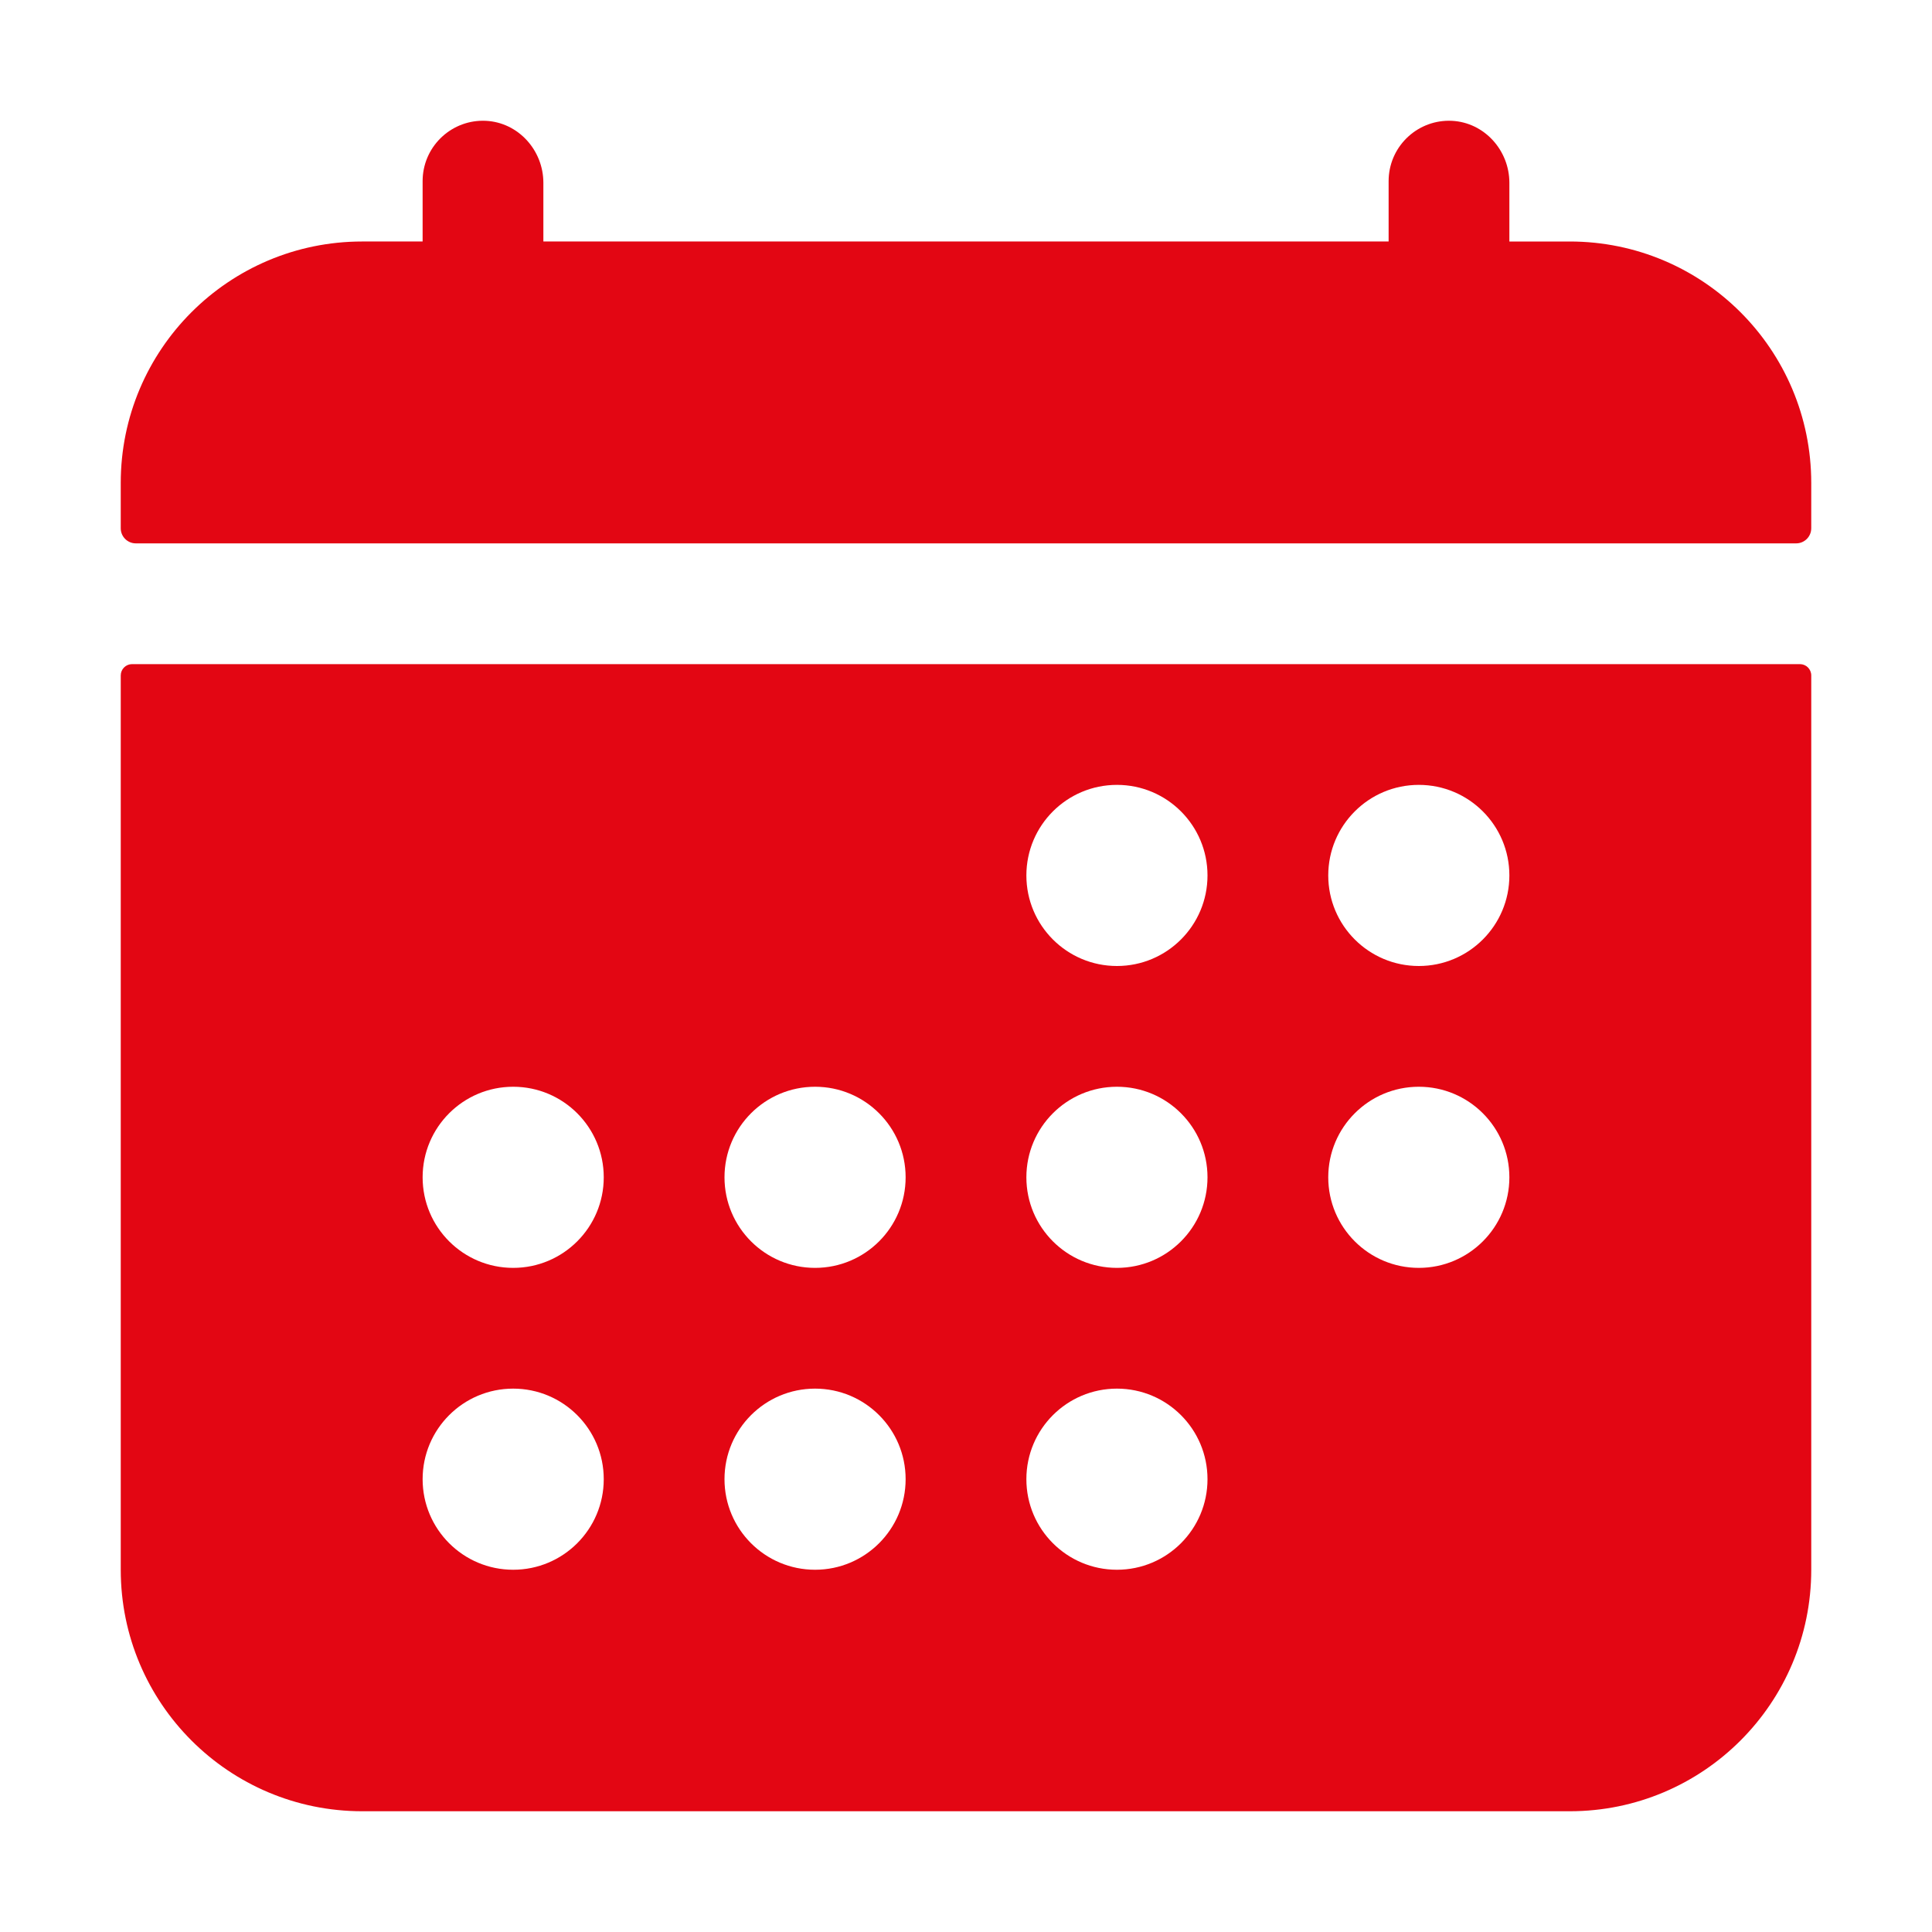 <?xml version="1.0" encoding="UTF-8"?>
<svg version="1.1" viewBox="0 0 512 512" xmlns="http://www.w3.org/2000/svg" xmlns:xlink="http://www.w3.org/1999/xlink">
    <g fill="#e30613">
        <path d="M480,128v0c0,-35.346 -28.654,-64 -64,-64h-16v-15.55c0,-8.61 -6.62,-16 -15.23,-16.43l-2.93884e-07,-1.41596e-08c-8.826,-0.425 -16.326,6.385 -16.752,15.211c-0.012,0.256 -0.019,0.512 -0.019,0.769v16h-224v-15.55c0,-8.61 -6.62,-16 -15.23,-16.43l-2.93884e-07,-1.41596e-08c-8.826,-0.425 -16.326,6.385 -16.752,15.211c-0.012,0.256 -0.019,0.512 -0.019,0.769v16h-16l-2.79753e-06,5.68434e-14c-35.346,1.54503e-06 -64,28.654 -64,64c0,0 0,2.84217e-14 0,2.84217e-14v12l5.68434e-14,6.03983e-07c3.33571e-07,2.209 1.791,4 4,4h440h-1.74846e-07c2.209,9.65645e-08 4,-1.791 4,-4Z"></path>
        <path d="M32,416l7.38964e-13,9.66373e-06c5.33713e-06,35.346 28.654,64 64,64h320l-2.79753e-06,-5.68434e-14c35.346,1.54503e-06 64,-28.654 64,-64v-237v0c0,-1.657 -1.343,-3 -3,-3h-442h-1.31134e-07c-1.657,7.24234e-08 -3,1.343 -3,3c0,0 0,0 0,0Zm344,-208l-1.04907e-06,2.84217e-14c13.255,-5.79387e-07 24,10.745 24,24c5.79387e-07,13.255 -10.745,24 -24,24c-13.255,5.79387e-07 -24,-10.745 -24,-24l2.84217e-13,2.57483e-06c-2.00142e-06,-13.255 10.745,-24 24,-24c3.25106e-07,-5.68434e-14 7.23967e-07,-1.13687e-13 1.04907e-06,-1.42109e-13Zm0,80h-1.04907e-06c13.255,-5.79387e-07 24,10.745 24,24c5.79387e-07,13.255 -10.745,24 -24,24c-13.255,5.79387e-07 -24,-10.745 -24,-24l2.84217e-13,2.57483e-06c-2.00142e-06,-13.255 10.745,-24 24,-24c3.25106e-07,-5.68434e-14 7.23967e-07,-1.13687e-13 1.04907e-06,-1.7053e-13Zm-80,-80l-1.04907e-06,2.84217e-14c13.255,-5.79387e-07 24,10.745 24,24c5.79387e-07,13.255 -10.745,24 -24,24c-13.255,5.79387e-07 -24,-10.745 -24,-24l2.84217e-13,2.57483e-06c-2.00142e-06,-13.255 10.745,-24 24,-24c3.25106e-07,-5.68434e-14 7.23967e-07,-1.13687e-13 1.04907e-06,-1.42109e-13Zm0,80h-1.04907e-06c13.255,-5.79387e-07 24,10.745 24,24c5.79387e-07,13.255 -10.745,24 -24,24c-13.255,5.79387e-07 -24,-10.745 -24,-24l2.84217e-13,2.57483e-06c-2.00142e-06,-13.255 10.745,-24 24,-24c3.25106e-07,-5.68434e-14 7.23967e-07,-1.13687e-13 1.04907e-06,-1.7053e-13Zm0,80h-1.04907e-06c13.255,-5.79387e-07 24,10.745 24,24c5.79387e-07,13.255 -10.745,24 -24,24c-13.255,5.79387e-07 -24,-10.745 -24,-24l2.84217e-13,2.57483e-06c-2.00142e-06,-13.255 10.745,-24 24,-24c3.25106e-07,-5.68434e-14 7.23967e-07,-1.13687e-13 1.04907e-06,-1.7053e-13Zm-80,-80h-1.04907e-06c13.255,-5.79387e-07 24,10.745 24,24c5.79387e-07,13.255 -10.745,24 -24,24c-13.255,5.79387e-07 -24,-10.745 -24,-24l2.55795e-13,2.57483e-06c-2.00142e-06,-13.255 10.745,-24 24,-24c3.25106e-07,-5.68434e-14 7.23967e-07,-1.13687e-13 1.04907e-06,-1.7053e-13Zm0,80h-1.04907e-06c13.255,-5.79387e-07 24,10.745 24,24c5.79387e-07,13.255 -10.745,24 -24,24c-13.255,5.79387e-07 -24,-10.745 -24,-24l2.55795e-13,2.57483e-06c-2.00142e-06,-13.255 10.745,-24 24,-24c3.25106e-07,-5.68434e-14 7.23967e-07,-1.13687e-13 1.04907e-06,-1.7053e-13Zm-80,-80h-1.04907e-06c13.255,-5.79387e-07 24,10.745 24,24c5.79387e-07,13.255 -10.745,24 -24,24c-13.255,5.79387e-07 -24,-10.745 -24,-24l2.41585e-13,2.57483e-06c-2.00142e-06,-13.255 10.745,-24 24,-24c3.25106e-07,-5.68434e-14 7.23967e-07,-1.13687e-13 1.04907e-06,-1.7053e-13Zm0,80h-1.04907e-06c13.255,-5.79387e-07 24,10.745 24,24c5.79387e-07,13.255 -10.745,24 -24,24c-13.255,5.79387e-07 -24,-10.745 -24,-24l2.41585e-13,2.57483e-06c-2.00142e-06,-13.255 10.745,-24 24,-24c3.25106e-07,-5.68434e-14 7.23967e-07,-1.13687e-13 1.04907e-06,-1.7053e-13Z"></path>
    </g>
</svg>